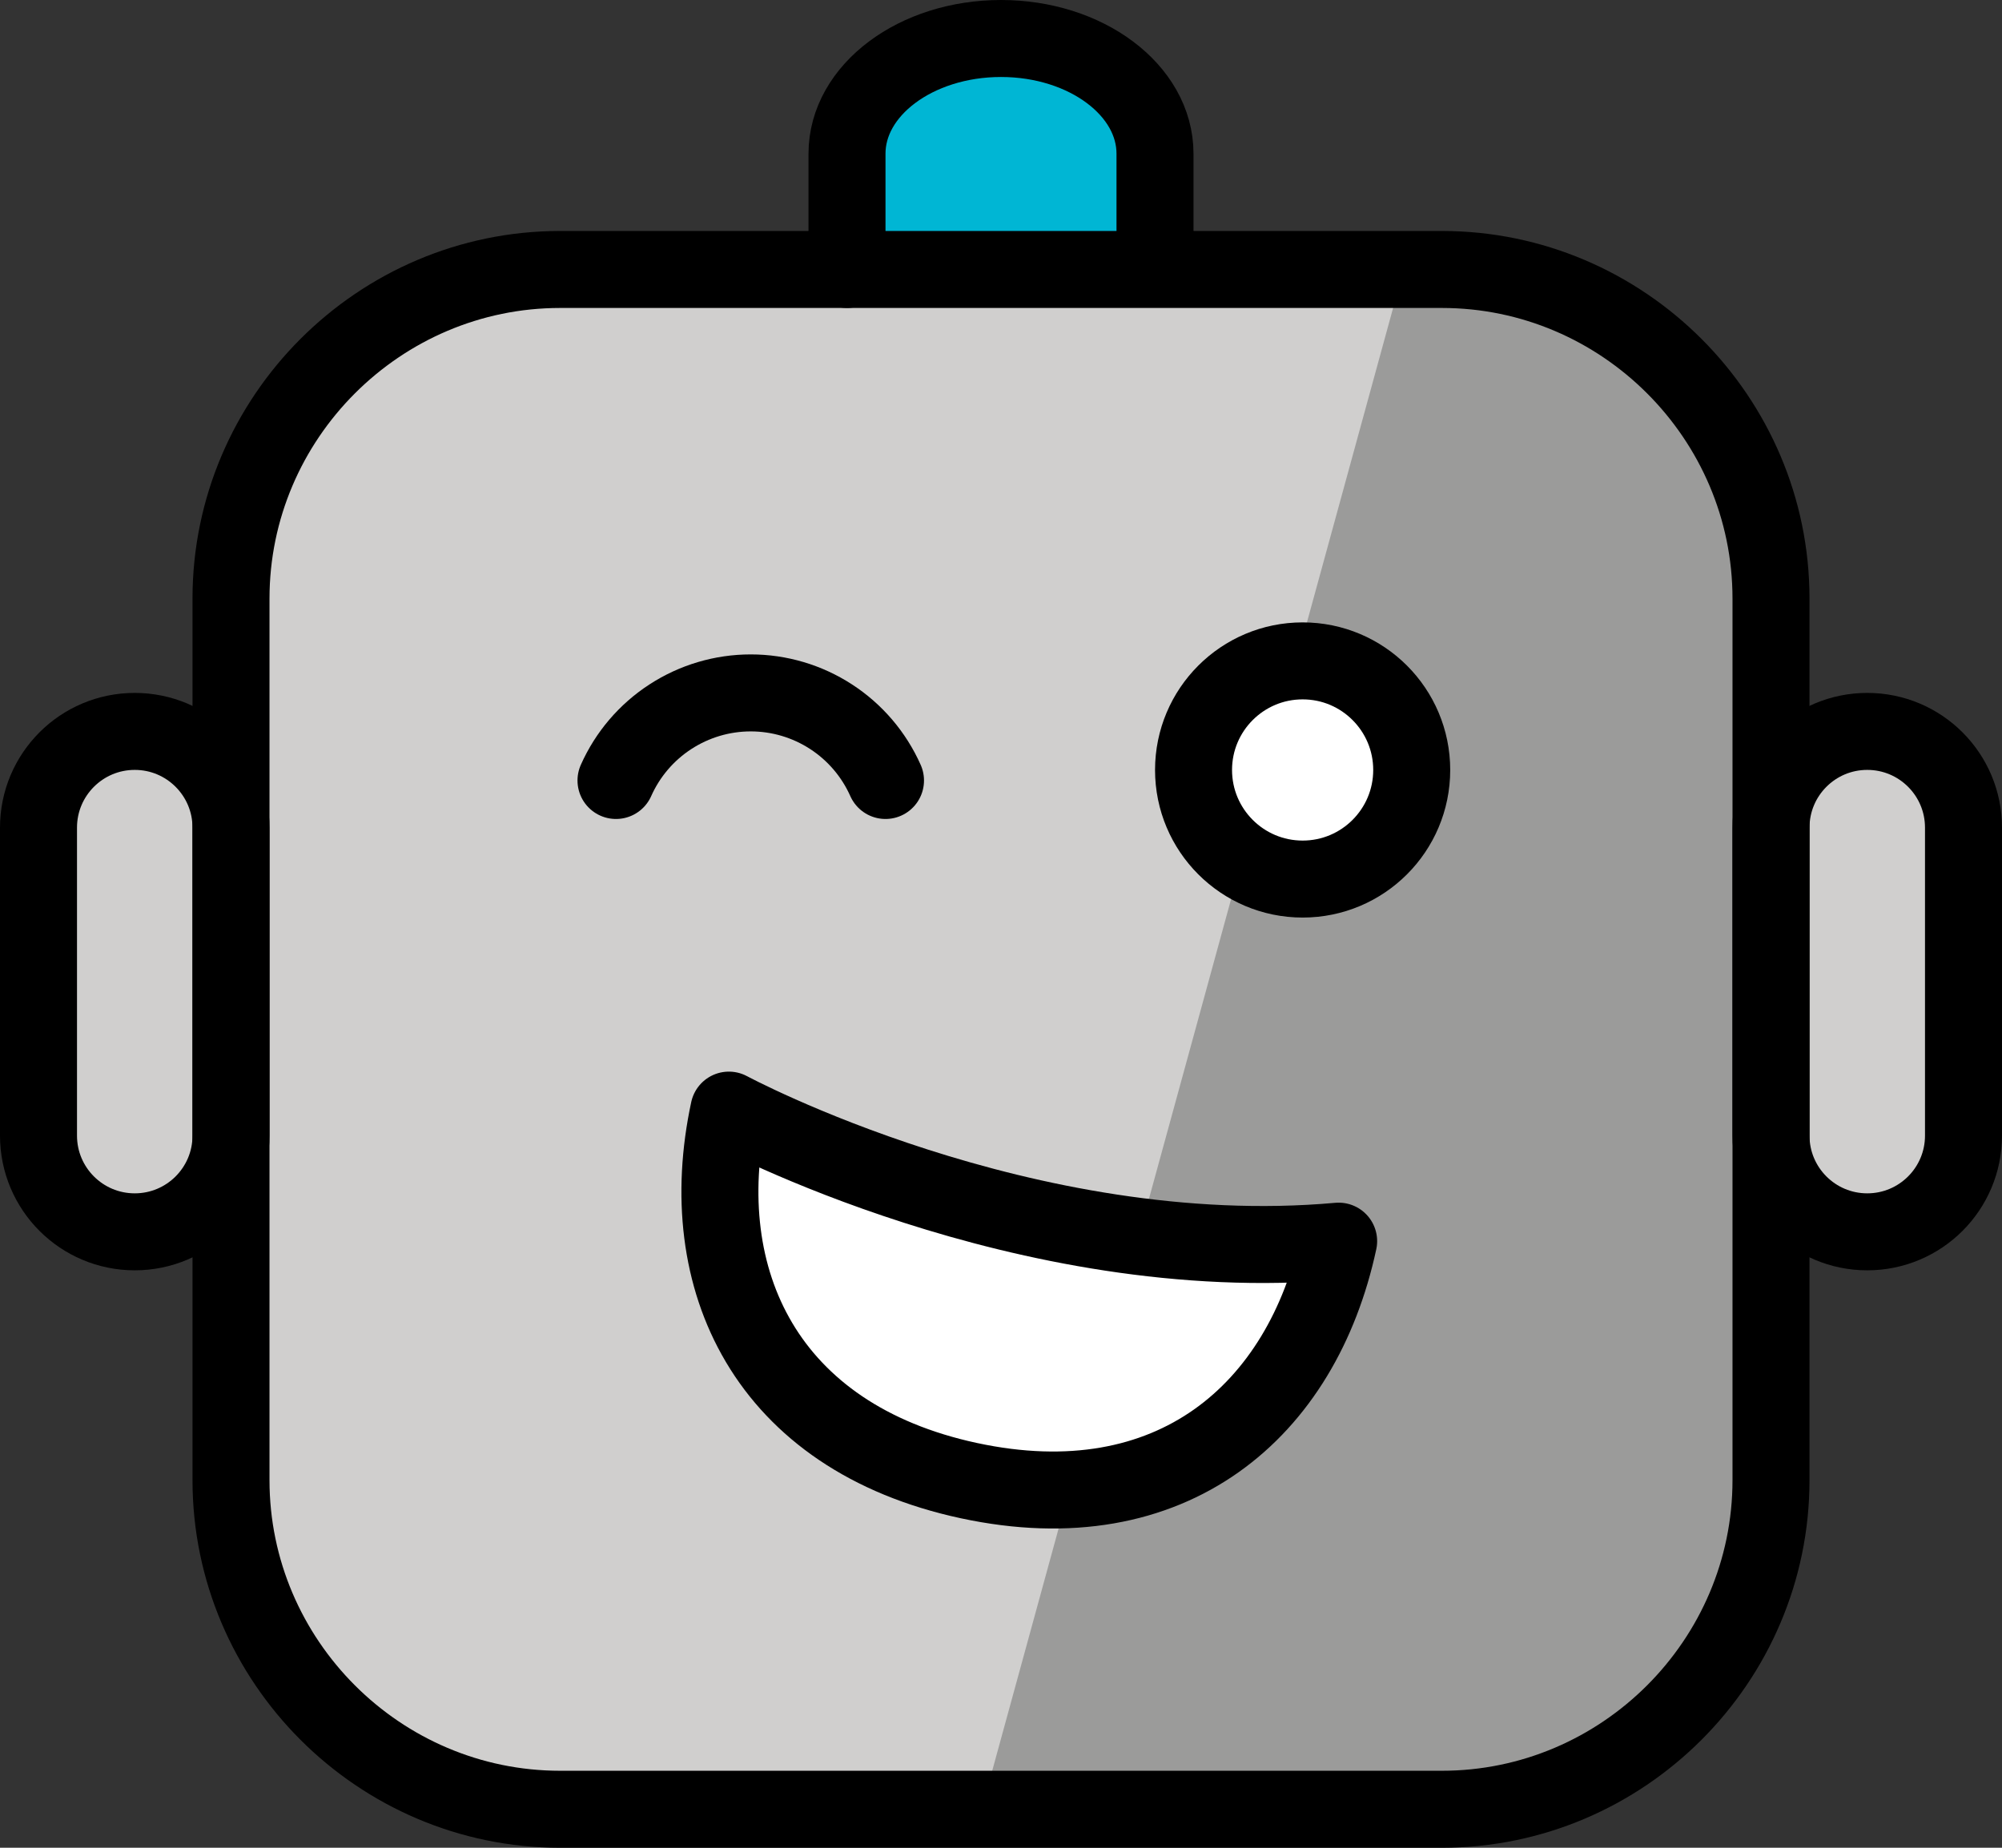 <svg xmlns="http://www.w3.org/2000/svg" fill="none" viewBox="0 0 52 48" height="48" width="52">
<rect x="0" y="0" width="52" height="48" fill="#333333" stroke="none"/>
<path fill="#00B6D4" d="M22 6.985V3.986C22 2.337 23.791 1 26 1C28.209 1 30 2.337 30 3.986V6.972"></path>
<path fill="#D0CFCE" d="M3.5 32.026C2.119 32.026 1 30.909 1 29.532V21.551C1 20.174 2.119 19.057 3.5 19.057C4.881 19.057 6 20.174 6 21.551V29.532C6 30.909 4.881 32.026 3.5 32.026Z"></path>
<path fill="#D0CFCE" d="M48.5 32.026C49.881 32.026 51 30.909 51 29.532V21.551C51 20.174 49.881 19.057 48.5 19.057C47.119 19.057 46 20.174 46 21.551V29.532C46 30.909 47.119 32.026 48.5 32.026Z"></path>
<path fill="#D0CFCE" d="M37.45 47H14.55C9.847 47 6 43.162 6 38.471V15.626C6 10.935 9.847 7.097 14.55 7.097H37.45C42.153 7.097 46 10.935 46 15.626V38.471C46 43.162 42.153 47 37.45 47Z"></path>
<path fill="#9B9B9A" d="M25.498 46.999H38.784C42.753 46.999 46 43.161 46 38.471V15.625C46 10.935 42.753 7.097 38.784 7.097H36.432"></path>
<path fill="white" d="M33.835 22.783C35.4 22.783 36.668 21.518 36.668 19.956C36.668 18.395 35.4 17.13 33.835 17.13C32.27 17.13 31.001 18.395 31.001 19.956C31.001 21.518 32.27 22.783 33.835 22.783Z"></path>
<path fill="white" d="M34.77 32.166C33.822 36.568 30.438 39.502 25.166 38.372C19.895 37.242 17.986 33.161 18.932 28.771C18.932 28.771 26.62 32.898 34.77 32.166Z"></path>
<path stroke-linejoin="round" stroke-linecap="round" stroke-miterlimit="10" stroke-width="2" stroke="black" d="M34.77 32.242C33.822 36.654 30.438 39.596 25.166 38.463C19.895 37.33 17.986 33.24 18.932 28.838C18.932 28.838 26.62 32.976 34.77 32.242Z"></path>
<path stroke-linejoin="round" stroke-linecap="round" stroke-miterlimit="2" stroke-width="2" stroke="black" d="M22 7V3.993C22 2.34 23.791 1 26 1C28.209 1 30 2.34 30 3.993V6.987"></path>
<path stroke-linejoin="round" stroke-linecap="round" stroke-miterlimit="2" stroke-width="2" stroke="black" d="M37.45 47H14.55C9.847 47 6 43.153 6 38.45V15.55C6 10.847 9.847 7 14.55 7H37.45C42.153 7 46 10.847 46 15.55V38.45C46 43.153 42.153 47 37.45 47Z"></path>
<path stroke-linecap="round" stroke-miterlimit="10" stroke-width="2" stroke="black" d="M23 20.275C22.699 19.598 22.208 19.022 21.587 18.619C20.966 18.215 20.241 18 19.5 18C18.759 18 18.034 18.215 17.413 18.619C16.792 19.022 16.301 19.598 16 20.275"></path>
<path stroke-linejoin="round" stroke-linecap="round" stroke-miterlimit="2" stroke-width="2" stroke="black" d="M33.835 22.836C35.4 22.836 36.668 21.567 36.668 20.002C36.668 18.437 35.4 17.168 33.835 17.168C32.27 17.168 31.001 18.437 31.001 20.002C31.001 21.567 32.27 22.836 33.835 22.836Z"></path>
<path stroke-linejoin="round" stroke-linecap="round" stroke-miterlimit="2" stroke-width="2" stroke="black" d="M3.5 32C2.119 32 1 30.881 1 29.5V21.5C1 20.119 2.119 19 3.5 19C4.881 19 6 20.119 6 21.5V29.5C6 30.881 4.881 32 3.5 32Z"></path>
<path stroke-linejoin="round" stroke-linecap="round" stroke-miterlimit="2" stroke-width="2" stroke="black" d="M48.5 32C49.881 32 51 30.881 51 29.5V21.5C51 20.119 49.881 19 48.5 19C47.119 19 46 20.119 46 21.5V29.5C46 30.881 47.119 32 48.5 32Z"></path>
</svg>
